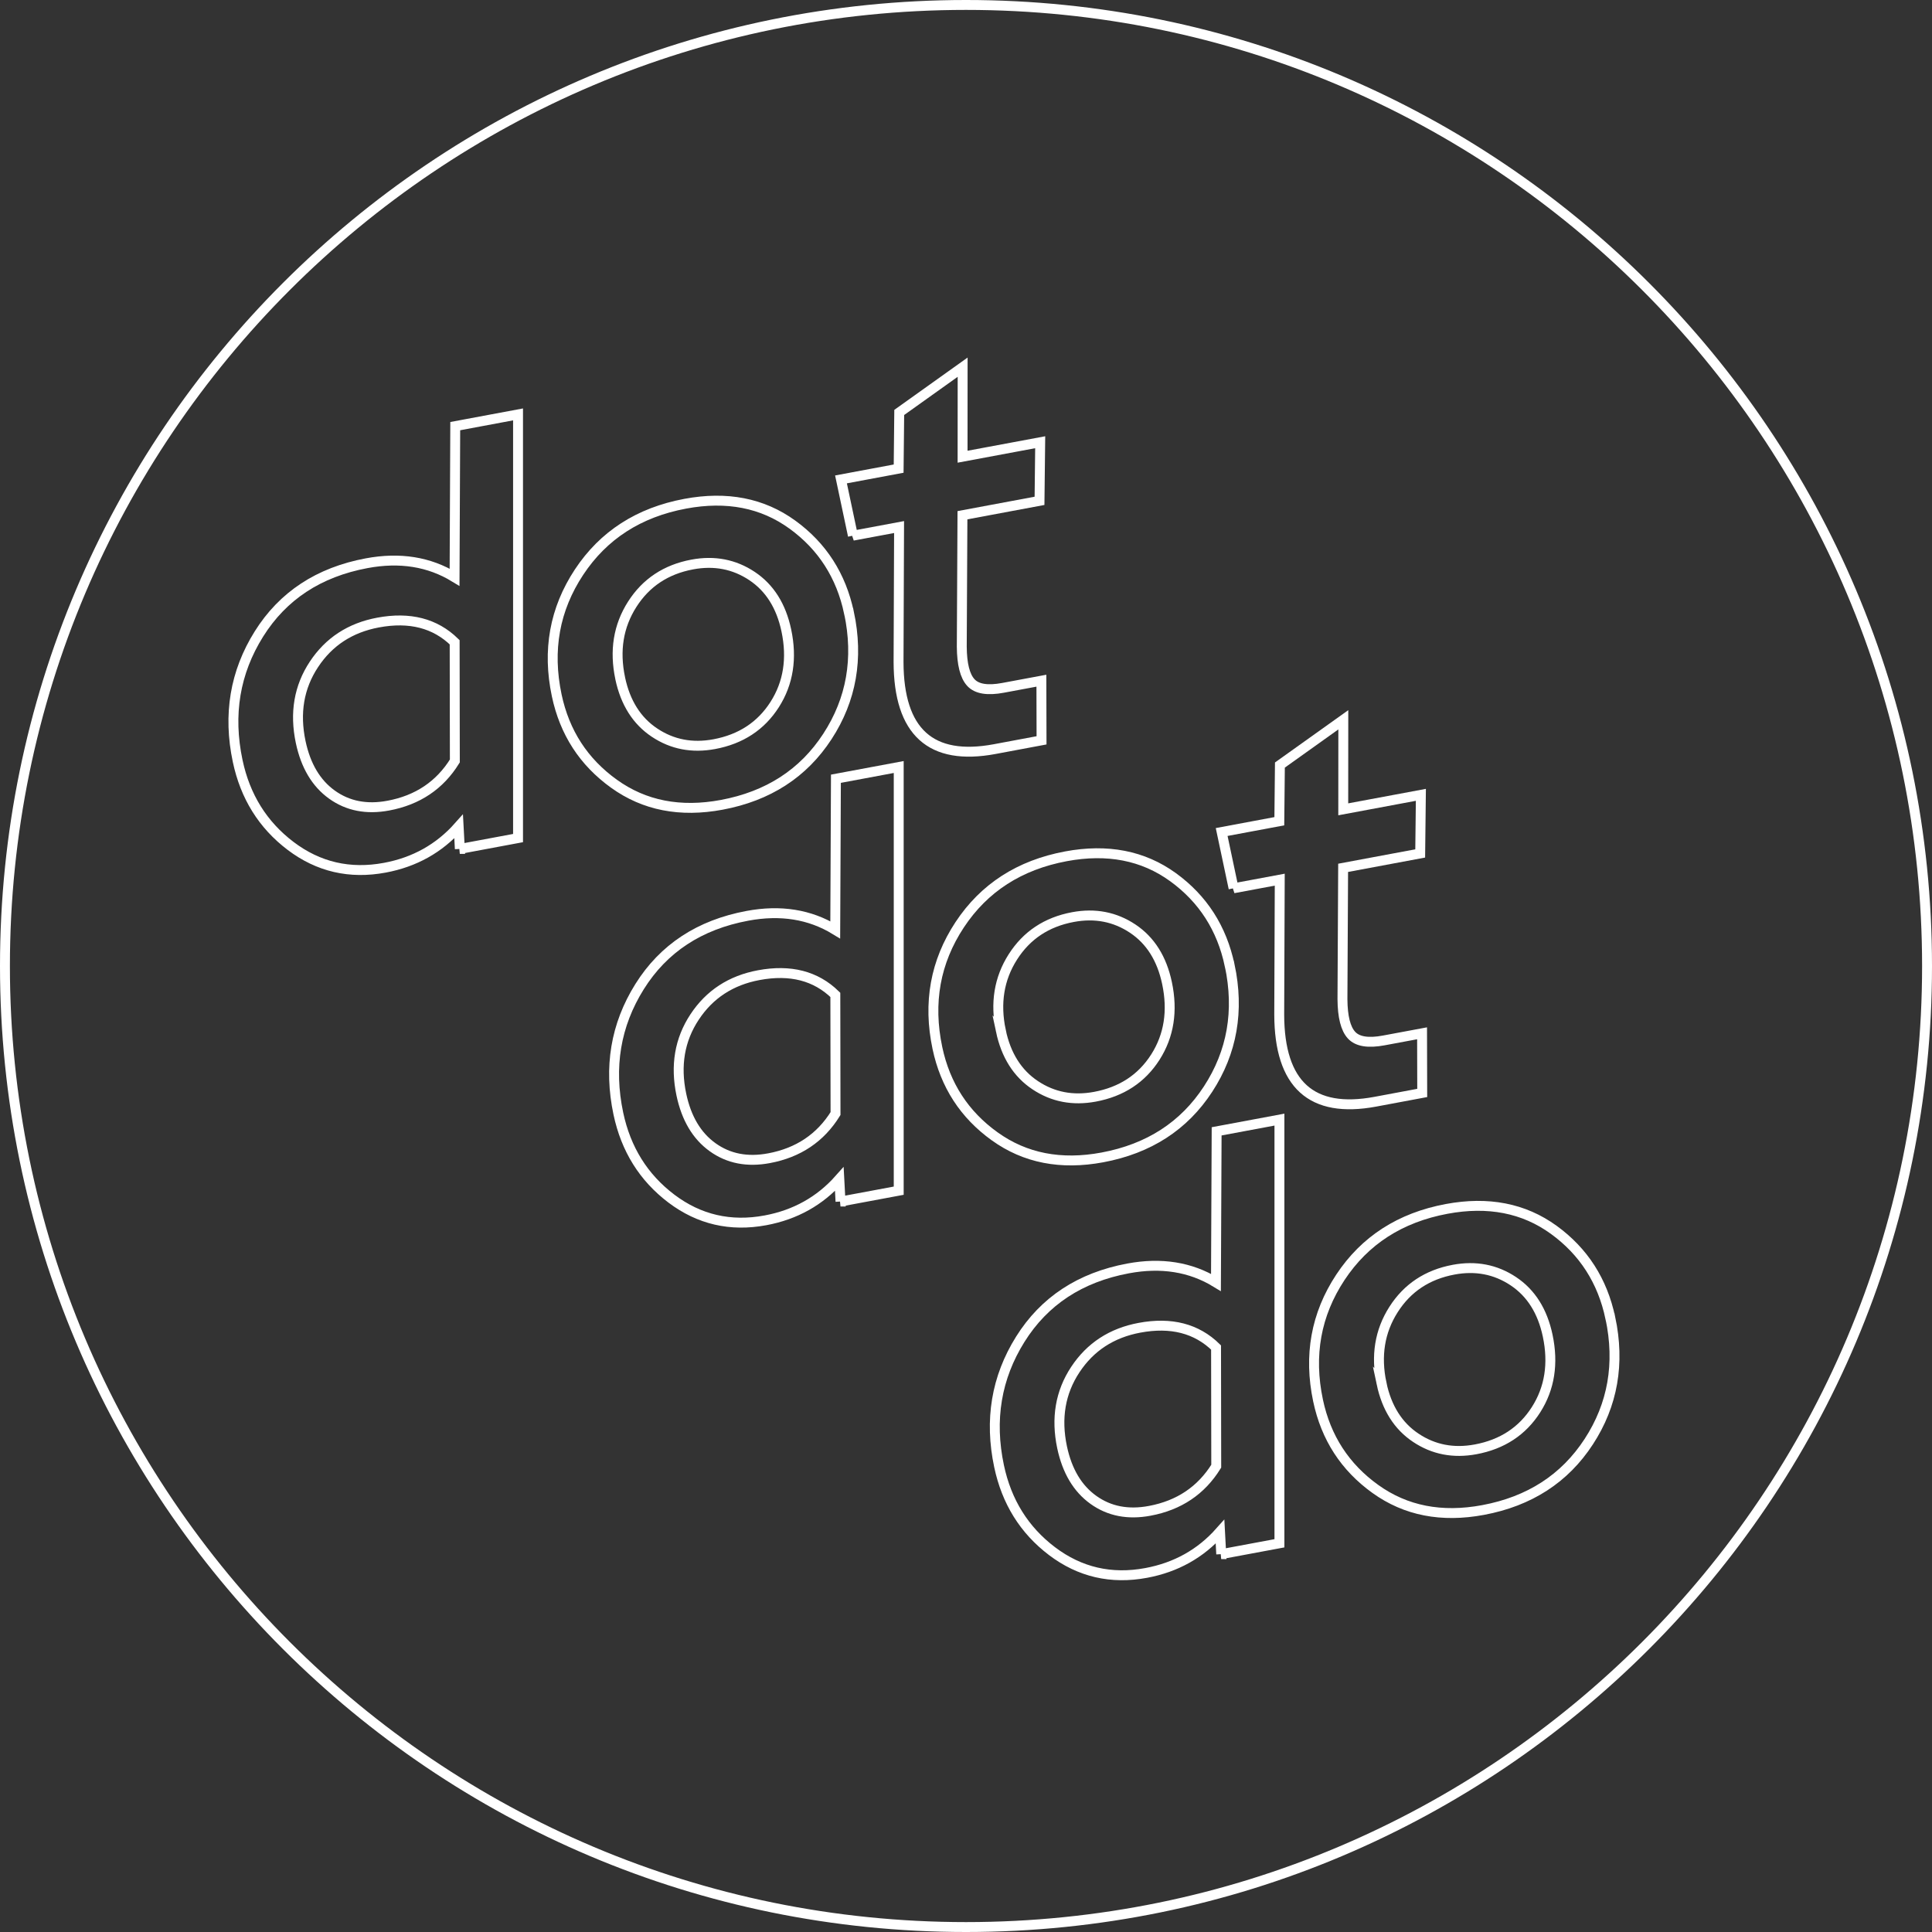<svg width="390" height="390" viewBox="0 0 390 390" fill="none" xmlns="http://www.w3.org/2000/svg">
<rect x="0" y="0" width="390" height="390" fill="#333333" stroke="none"/>
<path d="M389 195C389 302.143 302.143 389 195 389C87.857 389 1 302.143 1 195C1 87.857 87.857 1 195 1C302.143 1 389 87.857 389 195Z" stroke="white" stroke-width="2"/>
<path d="M92.824 171.371L92.583 166.84C88.646 171.272 83.682 174.041 77.687 175.16C70.622 176.482 64.281 175.011 58.669 170.765C53.056 166.513 49.496 160.795 47.976 153.607C45.998 144.262 47.426 135.72 52.259 127.994C57.093 120.268 64.349 115.496 74.028 113.691C80.716 112.443 86.624 113.388 91.761 116.522L91.897 86.02L104.574 83.652V169.176L92.818 171.371H92.824ZM78.392 162.625C84.307 161.518 88.782 158.515 91.816 153.613L91.779 129.65C87.855 125.806 82.7 124.477 76.321 125.67C70.715 126.714 66.395 129.533 63.372 134.113C60.344 138.693 59.46 143.922 60.696 149.787C61.71 154.577 63.817 158.119 67.019 160.412C70.221 162.705 74.009 163.447 78.385 162.625H78.392Z" stroke="white" stroke-width="2"/>
<path d="M171.39 123.698C173.337 132.895 171.878 141.215 167.026 148.663C162.174 156.117 155.06 160.715 145.69 162.464C137.315 164.028 130.065 162.613 123.946 158.212C117.821 153.817 113.97 147.871 112.382 140.374C110.453 131.257 111.955 122.969 116.881 115.502C121.813 108.036 128.965 103.431 138.335 101.682C146.71 100.118 153.911 101.521 159.949 105.897C165.982 110.273 169.795 116.207 171.378 123.698H171.39ZM125.188 136.9C126.233 141.845 128.544 145.51 132.123 147.89C135.702 150.276 139.719 151.048 144.176 150.22C149.553 149.219 153.62 146.549 156.383 142.216C159.14 137.889 159.924 132.901 158.732 127.264C157.687 122.32 155.375 118.655 151.797 116.275C148.218 113.895 144.2 113.117 139.744 113.951C134.441 114.94 130.399 117.622 127.611 121.998C124.824 126.374 124.02 131.344 125.194 136.907L125.188 136.9Z" stroke="white" stroke-width="2"/>
<path d="M172.169 108.129L169.765 96.774L181.403 94.599L181.521 83.257L194.321 74.122L194.309 92.194L209.977 89.271L209.841 101.101L194.284 104.006L194.148 130.534C194.173 134.063 194.785 136.48 195.978 137.778C197.17 139.082 199.34 139.441 202.492 138.847L210.218 137.407L210.249 149.447L200.799 151.215C187.893 153.626 181.422 147.766 181.385 133.637L181.49 106.392L172.157 108.135L172.169 108.129Z" stroke="white" stroke-width="2"/>
<path d="M169.669 242.549L169.428 238.019C165.49 242.45 160.527 245.219 154.532 246.338C147.467 247.661 141.126 246.19 135.513 241.944C129.901 237.691 126.341 231.974 124.82 224.786C122.843 215.44 124.27 206.898 129.104 199.172C133.937 191.446 141.193 186.675 150.873 184.87C157.56 183.621 163.469 184.567 168.605 187.701L168.741 157.198L181.418 154.831V240.355L169.662 242.549H169.669ZM155.236 233.803C161.151 232.697 165.626 229.693 168.661 224.792L168.624 200.829C164.699 196.984 159.544 195.655 153.166 196.848C147.56 197.893 143.239 200.711 140.217 205.291C137.188 209.871 136.304 215.1 137.541 220.966C138.554 225.756 140.662 229.298 143.864 231.591C147.065 233.884 150.854 234.626 155.23 233.803H155.236Z" stroke="white" stroke-width="2"/>
<path d="M248.235 194.872C250.182 204.069 248.723 212.388 243.871 219.836C239.019 227.29 231.905 231.889 222.535 233.638C214.16 235.202 206.91 233.786 200.791 229.386C194.665 224.991 190.815 219.045 189.226 211.548C187.298 202.431 188.8 194.143 193.726 186.676C198.658 179.21 205.809 174.605 215.18 172.856C223.555 171.292 230.755 172.695 236.794 177.071C242.826 181.447 246.64 187.381 248.222 194.872H248.235ZM202.033 208.074C203.078 213.019 205.389 216.684 208.968 219.064C212.547 221.45 216.564 222.222 221.02 221.394C226.398 220.393 230.465 217.722 233.228 213.39C235.984 209.063 236.769 204.075 235.576 198.438C234.532 193.494 232.22 189.828 228.641 187.449C225.063 185.069 221.045 184.29 216.589 185.125C211.286 186.114 207.243 188.796 204.456 193.172C201.668 197.548 200.865 202.518 202.039 208.08L202.033 208.074Z" stroke="white" stroke-width="2"/>
<path d="M249.014 179.307L246.609 167.953L258.248 165.777L258.365 154.435L271.166 145.3L271.153 163.373L286.822 160.449L286.686 172.279L271.129 175.184L270.993 201.712C271.017 205.241 271.629 207.658 272.822 208.956C274.015 210.26 276.185 210.619 279.337 210.025L287.063 208.585L287.094 220.626L277.643 222.393C264.738 224.804 258.266 218.944 258.229 204.815L258.334 177.57L249.001 179.313L249.014 179.307Z" stroke="white" stroke-width="2"/>
<path d="M246.521 313.727L246.28 309.197C242.343 313.628 237.38 316.397 231.384 317.516C224.32 318.839 217.978 317.368 212.366 313.121C206.754 308.869 203.194 303.152 201.673 295.963C199.695 286.618 201.123 278.076 205.956 270.35C210.79 262.624 218.046 257.852 227.725 256.048C234.413 254.799 240.322 255.745 245.458 258.878L245.594 228.376L258.271 226.009V311.533L246.515 313.727H246.521ZM232.089 304.981C238.004 303.875 242.479 300.871 245.514 295.97L245.477 272.007C241.552 268.162 236.397 266.833 230.018 268.026C224.412 269.071 220.092 271.889 217.069 276.469C214.041 281.049 213.157 286.278 214.393 292.144C215.407 296.934 217.514 300.475 220.716 302.769C223.918 305.062 227.707 305.803 232.083 304.981H232.089Z" stroke="white" stroke-width="2"/>
<path d="M325.077 266.05C327.024 275.247 325.566 283.567 320.714 291.015C315.862 298.469 308.748 303.067 299.378 304.816C291.003 306.38 283.752 304.965 277.633 300.564C271.508 296.169 267.658 290.223 266.069 282.726C264.141 273.609 265.643 265.321 270.569 257.854C275.501 250.388 282.652 245.783 292.022 244.034C300.397 242.47 307.598 243.873 313.637 248.249C319.669 252.625 323.483 258.559 325.065 266.05H325.077ZM278.876 279.252C279.92 284.197 282.232 287.862 285.811 290.242C289.389 292.628 293.407 293.4 297.863 292.572C303.241 291.571 307.308 288.901 310.07 284.568C312.827 280.241 313.612 275.253 312.419 269.617C311.375 264.672 309.063 261.007 305.484 258.627C301.906 256.247 297.888 255.469 293.432 256.303C288.128 257.292 284.086 259.974 281.299 264.35C278.511 268.726 277.708 273.696 278.882 279.259L278.876 279.252Z" stroke="white" stroke-width="2"/>
</svg>
